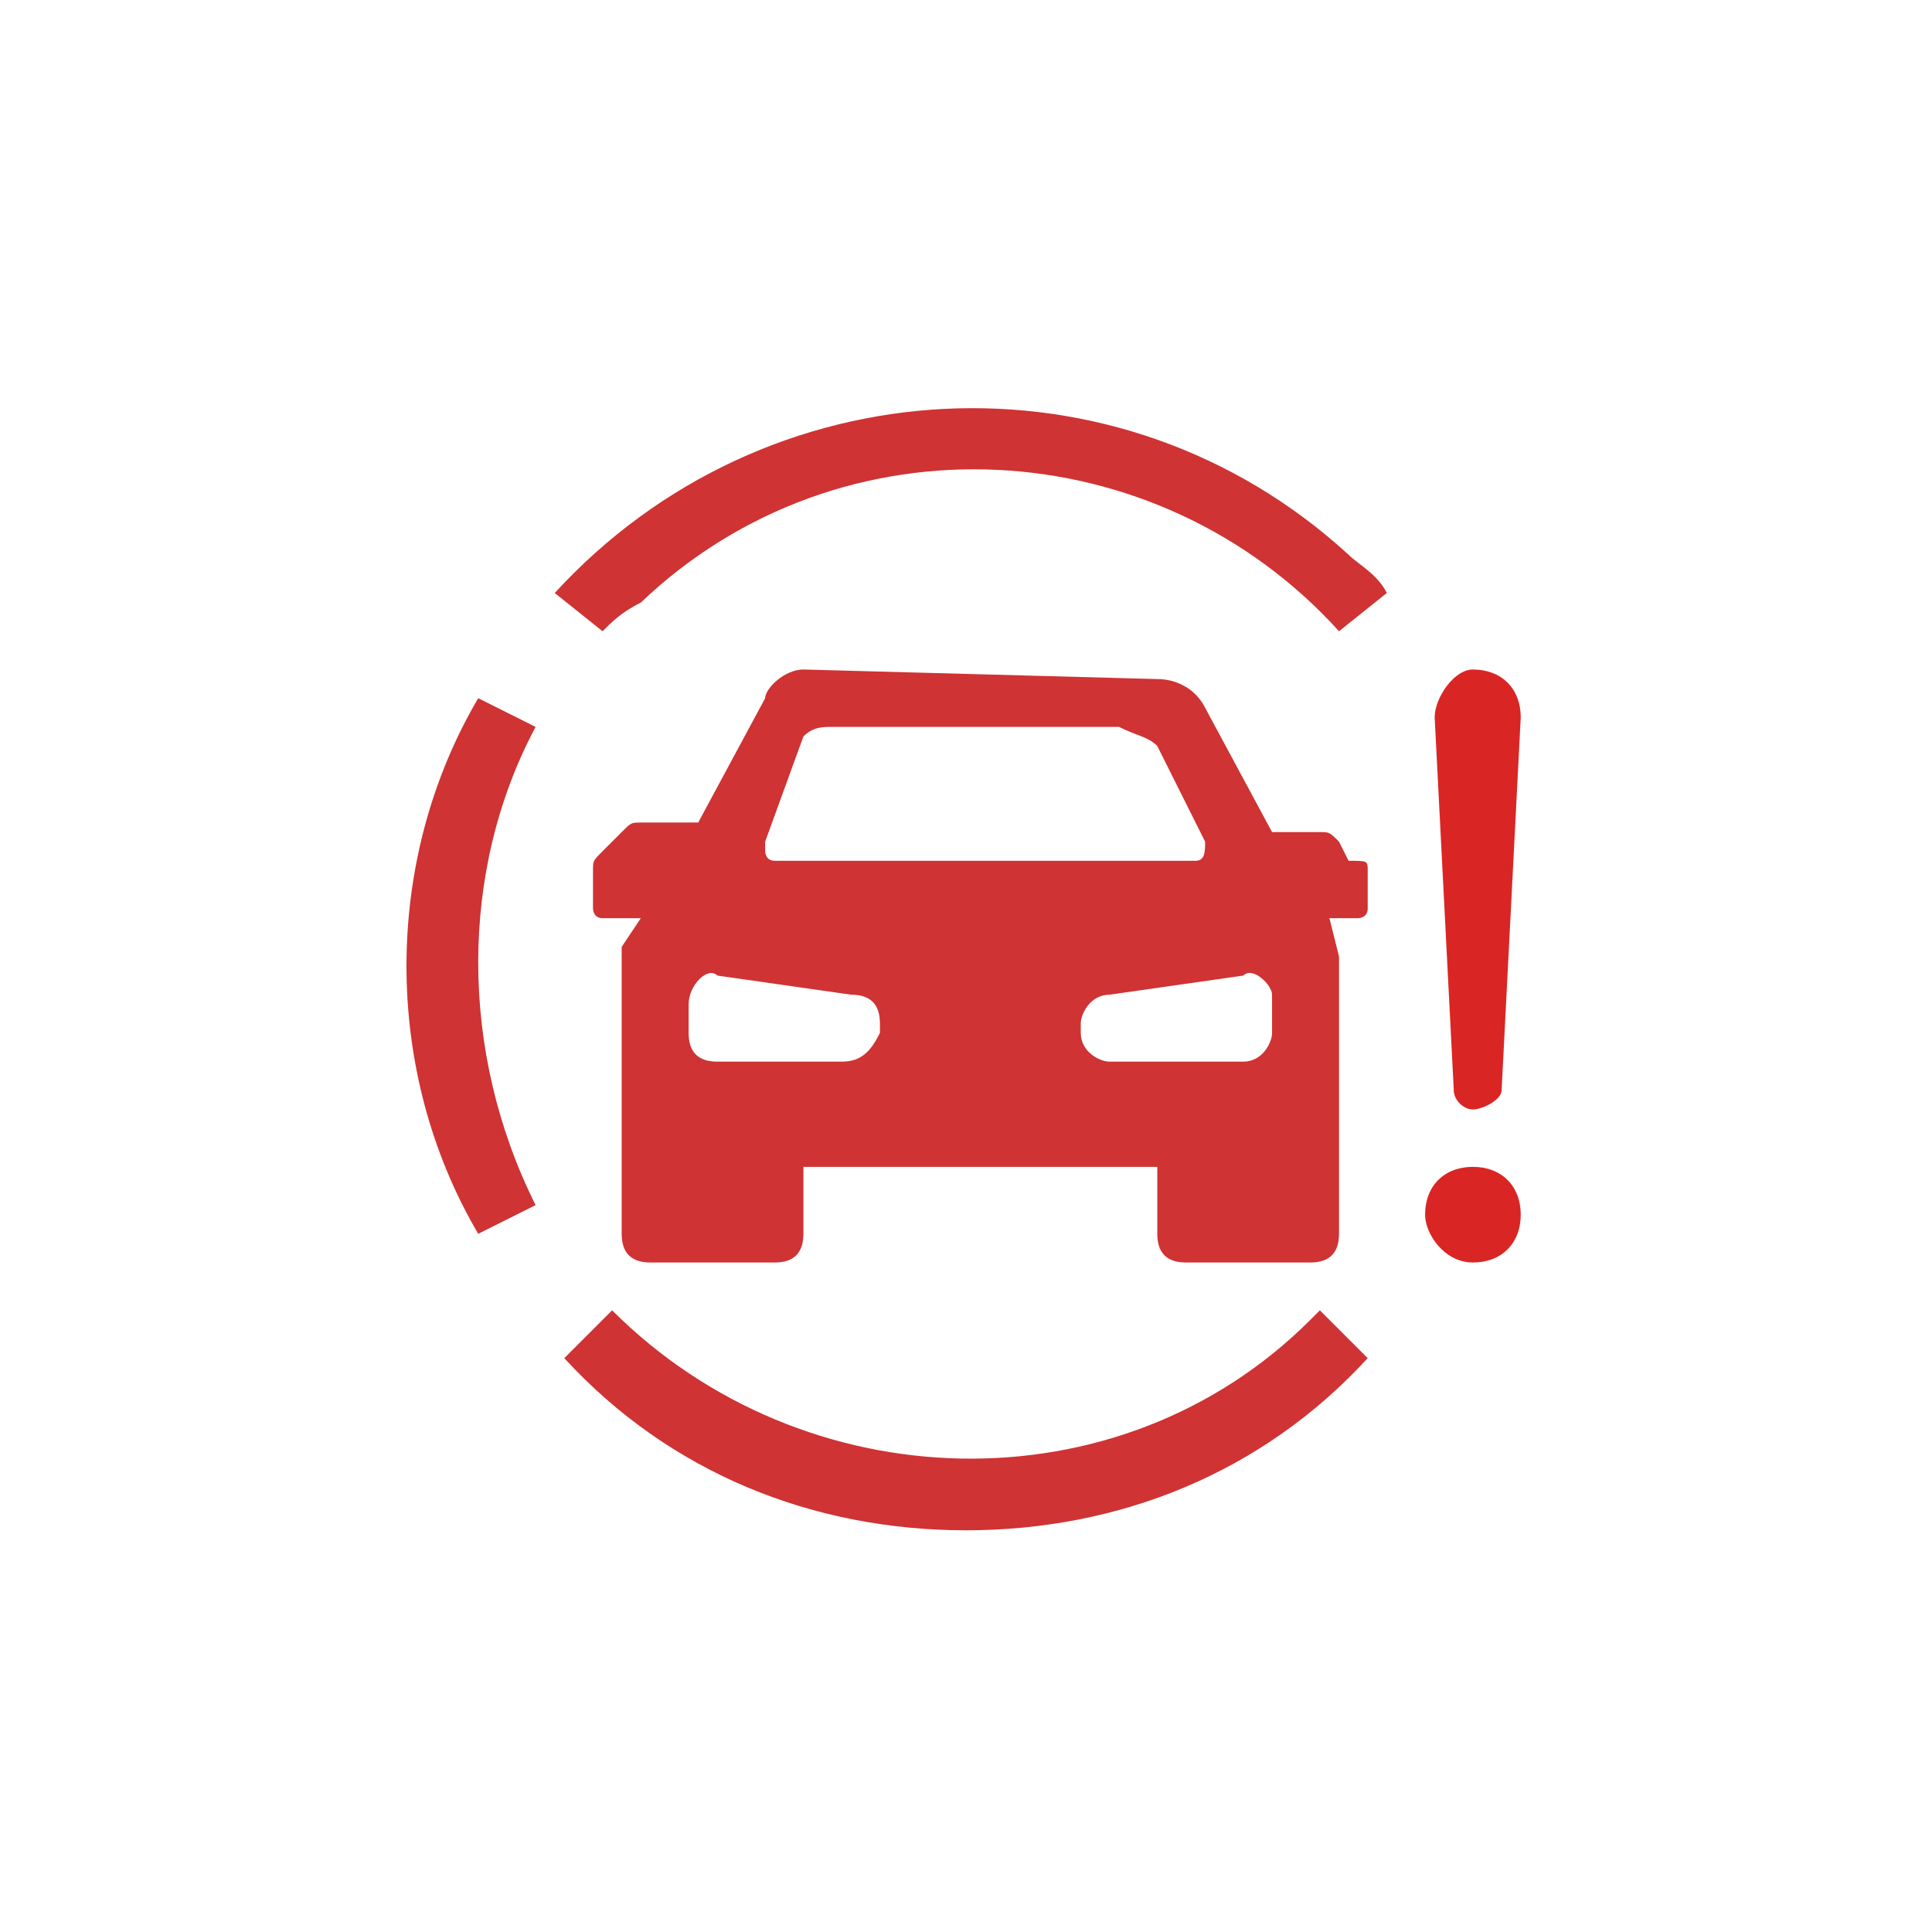 <?xml version="1.0" encoding="utf-8"?>
<!-- Generator: Adobe Illustrator 25.0.0, SVG Export Plug-In . SVG Version: 6.00 Build 0)  -->
<svg version="1.1" id="图层_1" xmlns="http://www.w3.org/2000/svg" xmlns:xlink="http://www.w3.org/1999/xlink" x="0px" y="0px"
	 viewBox="0 0 20.2 20.2" style="enable-background:new 0 0 20.2 20.2;" xml:space="preserve">
<style type="text/css">
	.st0{fill:none;}
	.st1{fill:#D92624;}
	.st2{fill:#CF3333;}
</style>
<g id="图层_2_1_">
	<g id="图层_1-2">
		<rect x="2.3" y="2.3" class="st0" width="15.6" height="15.6"/>
		<path class="st1" d="M15.4,13.2c0.3,0,0.5-0.2,0.5-0.5c0-0.3-0.2-0.5-0.5-0.5c-0.3,0-0.5,0.2-0.5,0.5c0,0,0,0,0,0
			C14.9,12.9,15.1,13.2,15.4,13.2z"/>
		<path class="st1" d="M15.4,11.6c0.1,0,0.3-0.1,0.3-0.2l0.2-3.9l0,0c0-0.3-0.2-0.5-0.5-0.5c0,0,0,0,0,0l0,0C15.2,7,15,7.3,15,7.5
			l0.2,3.9C15.2,11.5,15.3,11.6,15.4,11.6z"/>
		<path class="st2" d="M11.7,7.6h-3c-0.1,0-0.2,0-0.3,0.1l0,0L8,8.8c0,0,0,0,0,0.1C8,8.9,8,9,8.1,9h4.3c0,0,0,0,0.1,0
			c0.1,0,0.1-0.1,0.1-0.2l0,0l-0.5-1C12,7.7,11.9,7.7,11.7,7.6 M7.2,10.5v0.3c0,0.2,0.1,0.3,0.3,0.3h1.3c0.2,0,0.3-0.1,0.4-0.3
			c0,0,0,0,0,0v-0.1c0-0.2-0.1-0.3-0.3-0.3l-1.4-0.2C7.4,10.1,7.2,10.3,7.2,10.5C7.2,10.5,7.2,10.5,7.2,10.5 M13,10.2L13,10.2
			l-1.4,0.2c-0.2,0-0.3,0.2-0.3,0.3v0.1c0,0.2,0.2,0.3,0.3,0.3H13c0.2,0,0.3-0.2,0.3-0.3v-0.3c0,0,0,0,0-0.1
			C13.3,10.3,13.1,10.1,13,10.2C12.9,10.2,12.9,10.2,13,10.2L13,10.2z M12.1,7.1c0.2,0,0.4,0.1,0.5,0.3l0.7,1.3h0.5
			c0.1,0,0.1,0,0.2,0.1l0,0l0.1,0.2C14.3,9,14.3,9,14.3,9.1v0.4c0,0.1-0.1,0.1-0.1,0.1h-0.3L14,10v2.9c0,0.2-0.1,0.3-0.3,0.3h-1.3
			c-0.2,0-0.3-0.1-0.3-0.3l0,0v-0.7H8.4v0.7c0,0.2-0.1,0.3-0.3,0.3l0,0H6.8c-0.2,0-0.3-0.1-0.3-0.3V9.9l0.2-0.3H6.3
			c-0.1,0-0.1-0.1-0.1-0.1V9.1c0-0.1,0-0.1,0.1-0.2l0.2-0.2c0.1-0.1,0.1-0.1,0.2-0.1h0.6l0.7-1.3C8,7.2,8.2,7,8.4,7L12.1,7.1z"/>
		<path class="st2" d="M5,12.9C4,11.2,4,9,5,7.3l0.6,0.3c-0.8,1.5-0.8,3.4,0,5L5,12.9z"/>
		<path class="st2" d="M10.1,16c-1.6,0-3.1-0.6-4.2-1.8l0.5-0.5c2,2,5.3,2.1,7.3,0.1c0,0,0,0,0.1-0.1l0.5,0.5
			C13.2,15.4,11.7,16,10.1,16z"/>
		<path class="st2" d="M14,6.6c-1.9-2.1-5.2-2.3-7.3-0.3C6.5,6.4,6.4,6.5,6.3,6.6L5.8,6.2c2.2-2.4,5.9-2.6,8.3-0.4
			c0.1,0.1,0.3,0.2,0.4,0.4L14,6.6z"/>
	</g>
</g>
</svg>
